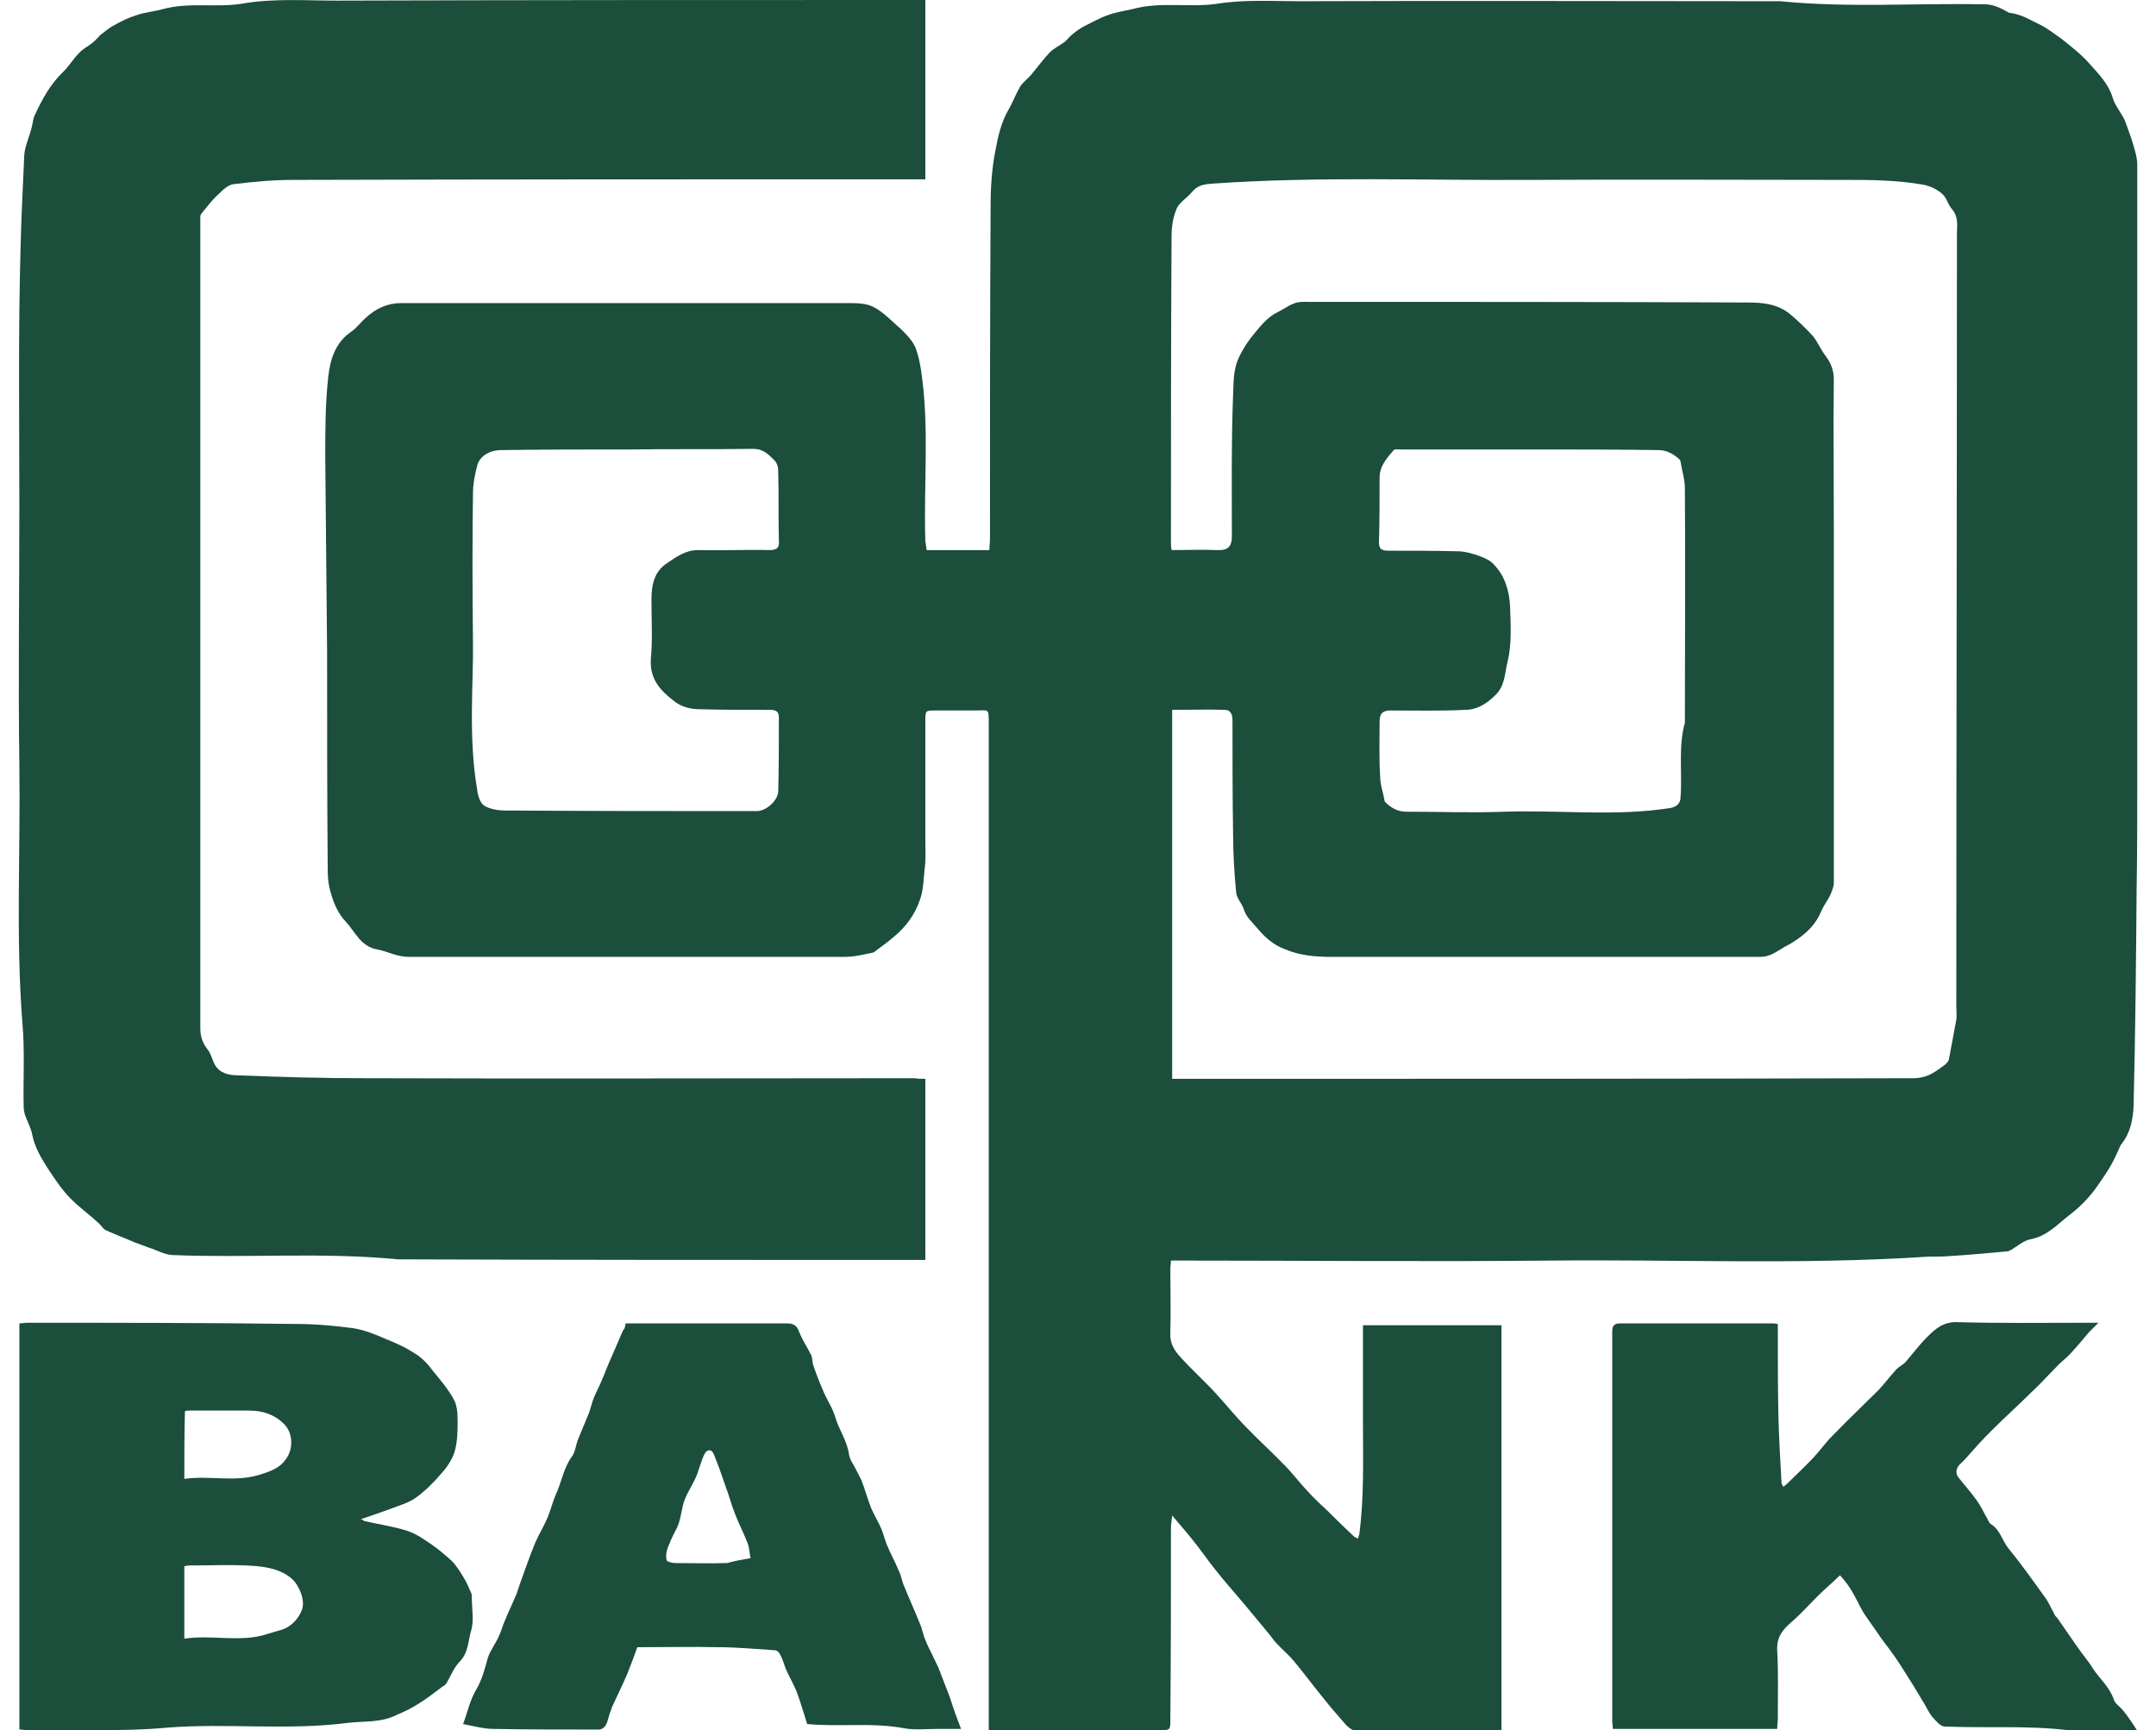 <svg width="81" height="65" viewBox="0 0 81 65" fill="none" xmlns="http://www.w3.org/2000/svg">
<g clip-path="url(#clip0_4998_3411)">
<path d="M34.812 20.666C35.598 20.666 36.361 20.666 37.17 20.666C37.17 20.529 37.193 20.391 37.193 20.254C37.193 16.084 37.193 11.891 37.217 7.721C37.217 7.034 37.263 6.324 37.401 5.636C37.494 5.132 37.61 4.605 37.887 4.124C38.049 3.849 38.164 3.528 38.326 3.253C38.442 3.07 38.65 2.933 38.789 2.749C38.997 2.497 39.205 2.222 39.436 1.97C39.598 1.81 39.806 1.718 39.991 1.581C40.107 1.489 40.176 1.375 40.269 1.306C40.431 1.169 40.593 1.054 40.778 0.962C41.055 0.825 41.333 0.665 41.61 0.573C41.911 0.458 42.234 0.412 42.535 0.344C43.599 0.046 44.709 0.298 45.749 0.138C46.767 -0.023 47.784 0.046 48.801 0.046C54.837 0.023 60.872 0.046 66.884 0.046C69.428 0.298 71.995 0.115 74.538 0.16C74.885 0.16 75.162 0.298 75.44 0.458C75.463 0.458 75.463 0.481 75.486 0.481C75.949 0.527 76.319 0.779 76.712 0.962C76.966 1.1 77.197 1.283 77.429 1.443C77.799 1.741 78.169 2.016 78.492 2.383C78.839 2.772 79.209 3.139 79.371 3.666C79.44 3.918 79.625 4.147 79.764 4.399C79.787 4.445 79.81 4.491 79.834 4.537C79.949 4.857 80.065 5.155 80.157 5.476C80.227 5.705 80.296 5.957 80.296 6.186C80.296 13.861 80.296 21.537 80.296 29.189C80.296 30.564 80.296 31.939 80.273 33.313C80.25 36.063 80.227 38.835 80.157 41.584C80.134 42.043 80.042 42.547 79.718 42.959C79.625 43.074 79.602 43.211 79.533 43.326C79.348 43.761 79.07 44.173 78.793 44.563C78.492 44.998 78.122 45.365 77.729 45.663C77.29 46.006 76.897 46.442 76.296 46.556C76.018 46.602 75.787 46.831 75.532 46.969C75.486 46.992 75.44 47.014 75.394 47.014C74.631 47.083 73.891 47.152 73.128 47.198C72.85 47.221 72.549 47.198 72.272 47.221C67.624 47.519 62.976 47.312 58.328 47.358C53.657 47.404 49.01 47.358 44.339 47.358C44.223 47.358 44.13 47.358 43.992 47.358C43.992 47.473 43.969 47.564 43.969 47.656C43.969 48.458 43.992 49.26 43.969 50.085C43.946 50.474 44.13 50.749 44.362 51.001C44.801 51.482 45.264 51.895 45.703 52.376C46.096 52.811 46.466 53.269 46.882 53.682C47.322 54.14 47.807 54.575 48.246 55.034C48.547 55.331 48.801 55.675 49.079 55.973C49.31 56.225 49.541 56.454 49.796 56.683C50.143 57.027 50.513 57.393 50.883 57.737C50.906 57.76 50.952 57.76 51.021 57.806C51.044 57.737 51.044 57.691 51.068 57.645C51.253 56.248 51.206 54.85 51.206 53.43C51.206 52.307 51.206 51.184 51.206 50.085C51.206 49.993 51.206 49.879 51.206 49.787C52.964 49.787 54.675 49.787 56.409 49.787C56.409 54.873 56.409 59.937 56.409 65.046C56.294 65.046 56.201 65.046 56.108 65.046C54.444 65.046 52.756 65.046 51.091 65.046C50.859 65.046 50.721 64.954 50.582 64.817C50.328 64.519 50.073 64.244 49.819 63.923C49.403 63.419 49.033 62.915 48.616 62.411C48.408 62.159 48.154 61.953 47.946 61.724C47.853 61.632 47.784 61.517 47.691 61.403C47.368 61.014 47.044 60.624 46.72 60.234C46.373 59.822 46.004 59.41 45.68 58.997C45.379 58.631 45.125 58.241 44.824 57.875C44.593 57.577 44.339 57.302 44.038 56.935C44.015 57.141 43.992 57.279 43.992 57.416C43.992 59.822 43.992 62.228 43.969 64.611C43.969 65 43.969 65 43.552 65C41.517 65 39.483 65 37.448 65C37.355 65 37.286 65 37.147 65C37.147 64.863 37.147 64.748 37.147 64.611C37.147 52.124 37.147 39.637 37.147 27.173C37.147 26.6 37.147 26.692 36.685 26.692C36.176 26.692 35.667 26.692 35.158 26.692C34.765 26.692 34.765 26.692 34.765 27.081C34.765 28.617 34.765 30.152 34.765 31.664C34.765 31.985 34.788 32.282 34.742 32.603C34.696 33.016 34.696 33.451 34.557 33.818C34.372 34.367 34.025 34.826 33.586 35.192C33.355 35.398 33.077 35.582 32.846 35.765C32.823 35.765 32.823 35.788 32.8 35.788C32.453 35.857 32.106 35.948 31.759 35.948C26.279 35.948 20.799 35.948 15.341 35.948C14.925 35.948 14.555 35.742 14.185 35.673C13.538 35.559 13.353 35.009 12.983 34.619C12.705 34.322 12.543 33.955 12.428 33.542C12.335 33.245 12.312 32.947 12.312 32.649C12.289 29.922 12.289 27.196 12.289 24.492C12.266 22.064 12.243 19.612 12.22 17.184C12.22 16.176 12.22 15.145 12.335 14.136C12.405 13.518 12.59 12.876 13.191 12.464C13.399 12.326 13.561 12.097 13.746 11.937C14.116 11.593 14.555 11.387 15.064 11.387C20.66 11.387 26.279 11.387 31.875 11.387C32.175 11.387 32.522 11.387 32.8 11.525C33.124 11.685 33.401 11.96 33.678 12.212C33.84 12.349 34.002 12.51 34.141 12.67C34.257 12.808 34.372 12.968 34.419 13.128C34.511 13.38 34.557 13.632 34.603 13.907C34.927 16.038 34.696 18.192 34.765 20.346C34.788 20.414 34.788 20.529 34.812 20.666ZM44.015 20.666C44.616 20.666 45.171 20.643 45.726 20.666C46.165 20.689 46.281 20.506 46.281 20.139C46.281 18.375 46.258 16.611 46.327 14.824C46.35 14.366 46.327 13.907 46.535 13.449C46.697 13.105 46.905 12.785 47.16 12.487C47.391 12.212 47.622 11.914 47.992 11.731C48.293 11.593 48.547 11.341 48.94 11.341C54.513 11.341 60.086 11.341 65.635 11.364C66.214 11.364 66.792 11.41 67.277 11.822C67.578 12.074 67.855 12.349 68.11 12.624C68.295 12.853 68.41 13.151 68.595 13.38C68.78 13.632 68.896 13.907 68.896 14.251C68.873 16.084 68.896 17.894 68.896 19.727C68.896 24.218 68.896 28.685 68.896 33.176C68.896 33.313 68.827 33.451 68.78 33.588C68.688 33.795 68.526 34.001 68.433 34.207C68.225 34.734 67.855 35.078 67.393 35.376C67.231 35.49 67.046 35.559 66.884 35.673C66.653 35.811 66.445 35.948 66.144 35.948C60.779 35.948 55.392 35.948 50.027 35.948C49.426 35.948 48.825 35.902 48.246 35.65C47.83 35.49 47.53 35.215 47.275 34.917C47.067 34.665 46.813 34.459 46.72 34.138C46.651 33.932 46.466 33.749 46.443 33.542C46.373 32.809 46.327 32.076 46.327 31.343C46.304 29.922 46.304 28.479 46.304 27.059C46.304 26.852 46.235 26.669 46.027 26.669C45.379 26.646 44.709 26.669 44.038 26.669C44.038 31.297 44.038 35.902 44.038 40.531C44.154 40.531 44.269 40.531 44.385 40.531C53.565 40.531 62.745 40.531 71.902 40.508C72.087 40.508 72.295 40.462 72.457 40.393C72.665 40.301 72.85 40.164 73.035 40.026C73.105 39.981 73.197 39.889 73.22 39.797C73.313 39.293 73.405 38.789 73.498 38.308C73.521 38.148 73.498 37.987 73.498 37.804C73.498 28.135 73.521 18.467 73.521 8.798C73.521 8.477 73.59 8.157 73.336 7.859C73.174 7.675 73.128 7.4 72.943 7.263C72.758 7.103 72.503 6.988 72.272 6.942C71.763 6.851 71.255 6.805 70.746 6.782C70.306 6.759 69.867 6.759 69.451 6.759C65.474 6.759 61.496 6.736 57.519 6.759C53.542 6.782 49.565 6.622 45.587 6.896C45.264 6.919 45.009 6.942 44.778 7.217C44.593 7.446 44.292 7.607 44.2 7.859C44.061 8.179 44.015 8.546 44.015 8.913C43.992 12.716 43.992 16.519 43.992 20.323C43.992 20.437 43.992 20.529 44.015 20.666ZM17.769 24.149C17.793 25.638 17.584 27.677 17.931 29.693C17.954 29.9 18.047 30.174 18.186 30.266C18.417 30.404 18.718 30.45 18.995 30.45C22.14 30.472 25.285 30.472 28.429 30.472C28.799 30.472 29.239 30.06 29.239 29.716C29.262 28.8 29.262 27.883 29.262 26.967C29.262 26.738 29.169 26.669 28.938 26.669C28.059 26.669 27.181 26.669 26.302 26.646C25.932 26.646 25.585 26.555 25.308 26.325C24.799 25.936 24.406 25.501 24.452 24.767C24.521 24.011 24.475 23.255 24.475 22.522C24.475 21.995 24.568 21.468 25.076 21.147C25.423 20.918 25.747 20.666 26.233 20.666C27.134 20.689 28.036 20.643 28.915 20.666C29.216 20.666 29.285 20.552 29.262 20.3C29.239 19.475 29.262 18.627 29.239 17.802C29.239 17.619 29.239 17.436 29.077 17.275C28.846 17.046 28.661 16.863 28.291 16.863C26.765 16.886 25.238 16.863 23.712 16.886C22.094 16.886 20.452 16.886 18.833 16.909C18.394 16.909 18.024 17.138 17.931 17.482C17.839 17.825 17.769 18.192 17.769 18.558C17.746 20.231 17.746 21.926 17.769 24.149ZM57.496 16.886C55.877 16.886 54.282 16.886 52.663 16.886C52.571 16.886 52.409 16.863 52.362 16.909C52.108 17.207 51.831 17.505 51.831 17.94C51.831 18.742 51.831 19.544 51.807 20.368C51.807 20.62 51.9 20.689 52.154 20.689C53.033 20.689 53.889 20.689 54.767 20.712C55.045 20.712 55.345 20.804 55.6 20.895C55.785 20.964 55.993 21.056 56.132 21.216C56.548 21.651 56.71 22.224 56.733 22.797C56.756 23.484 56.802 24.172 56.64 24.859C56.525 25.317 56.548 25.753 56.178 26.119C55.854 26.44 55.484 26.669 55.045 26.669C54.12 26.715 53.172 26.692 52.247 26.692C51.946 26.692 51.831 26.807 51.831 27.104C51.831 27.792 51.807 28.502 51.854 29.189C51.854 29.487 51.969 29.785 52.016 30.083C52.016 30.106 52.039 30.129 52.062 30.152C52.27 30.358 52.524 30.495 52.825 30.495C54.074 30.495 55.299 30.541 56.548 30.495C58.606 30.427 60.687 30.679 62.745 30.358C62.999 30.312 63.138 30.174 63.138 29.945C63.208 29.006 63.046 28.067 63.3 27.15C63.3 24.218 63.323 21.262 63.3 18.329C63.3 18.009 63.184 17.665 63.138 17.344C63.138 17.321 63.115 17.275 63.092 17.252C62.861 17.046 62.606 16.909 62.306 16.909C60.687 16.886 59.092 16.886 57.496 16.886Z" fill="#1B4E3B"/>
<path d="M34.765 40.531C34.765 42.799 34.765 45.044 34.765 47.335C34.65 47.335 34.534 47.335 34.418 47.335C27.921 47.335 21.423 47.335 14.948 47.312C12.15 47.037 9.329 47.267 6.508 47.152C6.208 47.152 5.907 46.969 5.606 46.877C5.421 46.808 5.236 46.739 5.051 46.671C4.681 46.51 4.311 46.373 3.965 46.213C3.849 46.144 3.78 46.006 3.664 45.915C3.317 45.594 2.924 45.319 2.6 44.975C2.276 44.632 2.022 44.242 1.768 43.853C1.537 43.486 1.305 43.097 1.213 42.638C1.167 42.386 1.028 42.134 0.935 41.882C0.912 41.791 0.889 41.676 0.889 41.562C0.866 40.531 0.935 39.477 0.843 38.446C0.588 35.215 0.773 31.985 0.727 28.731C0.681 25.5 0.727 22.27 0.727 19.017C0.727 15.763 0.681 12.533 0.773 9.279C0.797 8.134 0.866 6.965 0.912 5.82C0.935 5.499 1.097 5.155 1.19 4.789C1.236 4.628 1.236 4.468 1.305 4.33C1.583 3.735 1.883 3.162 2.392 2.681C2.6 2.474 2.762 2.2 2.97 1.993C3.109 1.833 3.317 1.741 3.479 1.604C3.595 1.512 3.687 1.398 3.78 1.306C3.941 1.191 4.08 1.054 4.265 0.962C4.543 0.802 4.82 0.664 5.121 0.573C5.444 0.458 5.791 0.435 6.115 0.344C7.109 0.069 8.127 0.298 9.098 0.137C10.277 -0.069 11.48 0.023 12.659 0.023C19.92 0 27.204 0 34.465 0C34.557 0 34.65 0 34.765 0C34.765 2.245 34.765 4.468 34.765 6.736C34.673 6.736 34.557 6.736 34.442 6.736C26.626 6.736 18.81 6.736 10.994 6.759C10.254 6.759 9.514 6.828 8.774 6.919C8.566 6.942 8.358 7.148 8.196 7.309C7.965 7.515 7.78 7.767 7.572 8.019C7.526 8.065 7.526 8.134 7.526 8.202C7.526 8.294 7.526 8.409 7.526 8.5C7.526 18.535 7.526 28.594 7.526 38.629C7.526 38.95 7.618 39.202 7.803 39.431C7.896 39.545 7.942 39.706 8.011 39.866C8.15 40.256 8.474 40.37 8.797 40.393C10.439 40.462 12.104 40.508 13.746 40.508C20.614 40.531 27.481 40.508 34.372 40.508C34.488 40.531 34.627 40.531 34.765 40.531Z" fill="#1B4E3B"/>
<path d="M0.728 64.977C0.728 59.868 0.728 54.804 0.728 49.718C0.82 49.718 0.936 49.695 1.028 49.695C4.404 49.695 7.803 49.695 11.18 49.741C11.873 49.741 12.59 49.81 13.284 49.901C13.7 49.97 14.093 50.13 14.463 50.291C14.856 50.451 15.226 50.611 15.573 50.841C15.85 51.001 16.082 51.253 16.267 51.505C16.544 51.849 16.845 52.192 17.053 52.582C17.169 52.788 17.192 53.086 17.192 53.361C17.192 53.75 17.192 54.163 17.076 54.552C16.983 54.85 16.775 55.148 16.544 55.4C16.267 55.721 15.966 56.019 15.619 56.271C15.365 56.454 15.041 56.546 14.741 56.66C14.37 56.798 13.977 56.935 13.561 57.073C13.631 57.096 13.654 57.118 13.677 57.141C14.162 57.256 14.648 57.325 15.134 57.462C15.411 57.531 15.689 57.668 15.92 57.829C16.29 58.058 16.637 58.333 16.96 58.631C17.145 58.814 17.284 59.043 17.423 59.272C17.538 59.455 17.608 59.639 17.7 59.845C17.724 59.891 17.724 59.937 17.724 59.982C17.724 60.418 17.816 60.876 17.7 61.265C17.585 61.632 17.608 62.067 17.284 62.411C17.053 62.64 16.937 62.961 16.775 63.236C16.729 63.304 16.683 63.327 16.613 63.373C16.313 63.602 16.012 63.831 15.712 64.015C15.457 64.175 15.18 64.313 14.902 64.427C14.324 64.725 13.677 64.656 13.076 64.725C10.809 65.023 8.52 64.725 6.254 64.908C4.52 65.069 2.786 64.954 1.074 65.023C0.982 65 0.866 64.977 0.728 64.977ZM6.925 61.563C7.988 61.403 9.052 61.724 10.069 61.38C10.278 61.311 10.486 61.265 10.671 61.197C10.995 61.059 11.226 60.784 11.341 60.486C11.48 60.143 11.249 59.57 10.971 59.318C10.578 58.974 10.093 58.883 9.63 58.837C8.775 58.768 7.919 58.814 7.087 58.814C7.04 58.814 6.994 58.837 6.925 58.837C6.925 59.753 6.925 60.624 6.925 61.563ZM6.925 55.56C7.896 55.423 8.821 55.698 9.769 55.4C10.208 55.263 10.601 55.125 10.833 54.667C11.018 54.3 10.971 53.796 10.671 53.498C10.301 53.132 9.861 52.994 9.353 52.994C8.613 52.994 7.873 52.994 7.133 52.994C7.063 52.994 7.017 52.994 6.948 53.017C6.925 53.842 6.925 54.667 6.925 55.56Z" fill="#1B4E3B"/>
<path d="M69.127 59.181C68.85 59.456 68.572 59.685 68.318 59.937C67.994 60.257 67.67 60.624 67.323 60.922C66.977 61.22 66.745 61.495 66.768 61.999C66.815 62.846 66.792 63.717 66.792 64.588C66.792 64.702 66.768 64.817 66.768 64.954C64.71 64.954 62.675 64.954 60.594 64.954C60.594 64.863 60.571 64.748 60.571 64.656C60.571 59.799 60.571 54.919 60.571 50.062C60.571 49.855 60.594 49.718 60.872 49.718C62.768 49.718 64.664 49.718 66.56 49.718C66.63 49.718 66.676 49.718 66.792 49.741C66.792 49.855 66.792 49.947 66.792 50.039C66.792 51.116 66.792 52.193 66.815 53.246C66.838 54.071 66.884 54.873 66.93 55.698C66.93 55.744 66.977 55.812 67 55.858C67.046 55.812 67.092 55.79 67.138 55.744C67.462 55.423 67.809 55.102 68.133 54.759C68.387 54.484 68.595 54.186 68.873 53.911C69.428 53.338 70.006 52.788 70.584 52.215C70.815 51.963 71.023 51.688 71.254 51.436C71.347 51.345 71.486 51.276 71.578 51.184C71.856 50.864 72.11 50.52 72.411 50.222C72.711 49.924 73.012 49.649 73.544 49.672C75.162 49.718 76.804 49.695 78.423 49.695C78.538 49.695 78.631 49.695 78.839 49.695C78.677 49.855 78.585 49.947 78.492 50.039C78.261 50.314 78.03 50.589 77.799 50.841C77.637 51.024 77.428 51.161 77.267 51.345C76.966 51.643 76.689 51.963 76.365 52.261C75.856 52.765 75.324 53.246 74.816 53.751C74.469 54.094 74.145 54.461 73.821 54.827C73.775 54.873 73.706 54.942 73.659 54.988C73.497 55.125 73.451 55.331 73.567 55.492C73.798 55.79 74.052 56.065 74.26 56.362C74.399 56.546 74.492 56.752 74.607 56.958C74.677 57.05 74.7 57.187 74.792 57.256C75.139 57.462 75.209 57.852 75.44 58.15C75.925 58.745 76.365 59.364 76.827 60.005C76.966 60.189 77.058 60.418 77.174 60.624C77.197 60.693 77.243 60.739 77.29 60.784C77.544 61.151 77.799 61.517 78.053 61.884C78.238 62.159 78.469 62.411 78.631 62.686C78.885 63.075 79.255 63.373 79.417 63.855C79.463 64.015 79.671 64.129 79.787 64.29C79.949 64.496 80.111 64.725 80.296 65.023C80.111 65.023 80.018 65.023 79.903 65.023C79.163 65.023 78.423 65.092 77.683 65C76.134 64.817 74.584 64.931 73.058 64.863C72.896 64.863 72.711 64.633 72.573 64.473C72.434 64.29 72.341 64.061 72.203 63.855C71.948 63.419 71.671 62.984 71.393 62.548C71.162 62.182 70.908 61.861 70.653 61.517C70.445 61.197 70.214 60.899 70.006 60.578C69.867 60.349 69.751 60.074 69.613 59.845C69.474 59.593 69.312 59.387 69.127 59.181Z" fill="#1B4E3B"/>
<path d="M23.504 49.718C23.782 49.718 24.036 49.718 24.267 49.718C26.025 49.718 27.782 49.718 29.539 49.718C29.771 49.718 29.933 49.764 30.025 50.039C30.141 50.337 30.326 50.612 30.464 50.886C30.534 51.024 30.511 51.184 30.557 51.299C30.672 51.643 30.811 51.986 30.95 52.307C31.089 52.628 31.297 52.926 31.389 53.269C31.528 53.727 31.829 54.14 31.898 54.644C31.921 54.827 32.06 55.011 32.152 55.194C32.222 55.331 32.291 55.469 32.361 55.606C32.499 55.95 32.592 56.316 32.73 56.66C32.846 56.935 33.008 57.187 33.123 57.462C33.193 57.645 33.239 57.829 33.309 58.012C33.447 58.356 33.632 58.676 33.771 59.02C33.864 59.203 33.887 59.432 33.979 59.616C34.164 60.074 34.372 60.532 34.557 60.99C34.65 61.197 34.673 61.403 34.765 61.609C34.835 61.792 34.927 61.976 35.02 62.159C35.089 62.319 35.181 62.48 35.251 62.64C35.39 63.007 35.528 63.35 35.667 63.717C35.736 63.923 35.806 64.129 35.875 64.336C35.945 64.519 36.014 64.702 36.106 64.954C35.76 64.954 35.482 64.954 35.205 64.954C34.788 64.954 34.372 65 33.979 64.931C32.777 64.702 31.574 64.885 30.326 64.771C30.21 64.404 30.094 64.015 29.956 63.625C29.84 63.305 29.655 63.007 29.516 62.686C29.447 62.503 29.401 62.319 29.308 62.159C29.285 62.09 29.192 61.999 29.123 61.999C28.406 61.953 27.689 61.884 26.996 61.884C26.001 61.861 25.007 61.884 23.943 61.884C23.828 62.205 23.712 62.526 23.573 62.869C23.389 63.305 23.18 63.717 22.995 64.129C22.926 64.313 22.857 64.519 22.81 64.702C22.741 64.885 22.625 65 22.417 64.977C21.122 64.977 19.851 64.977 18.556 64.954C18.163 64.954 17.769 64.84 17.399 64.771C17.561 64.336 17.654 63.877 17.885 63.488C18.116 63.098 18.209 62.709 18.324 62.296C18.417 61.999 18.625 61.747 18.741 61.472C18.833 61.288 18.879 61.082 18.972 60.876C19.111 60.532 19.272 60.212 19.411 59.868C19.457 59.73 19.504 59.593 19.55 59.455C19.735 58.951 19.897 58.47 20.105 57.966C20.244 57.645 20.429 57.348 20.567 57.027C20.683 56.752 20.752 56.454 20.868 56.179C21.099 55.698 21.169 55.148 21.492 54.713C21.608 54.552 21.631 54.323 21.7 54.117C21.839 53.773 21.978 53.453 22.117 53.109C22.186 52.926 22.232 52.719 22.302 52.536C22.394 52.307 22.51 52.101 22.602 51.872C22.741 51.551 22.857 51.23 22.995 50.932C23.134 50.612 23.273 50.291 23.412 49.97C23.481 49.924 23.481 49.833 23.504 49.718ZM28.198 58.539C28.152 58.31 28.152 58.127 28.083 57.966C27.944 57.6 27.759 57.256 27.62 56.889C27.481 56.546 27.389 56.179 27.25 55.812C27.111 55.4 26.973 55.011 26.811 54.621C26.788 54.552 26.718 54.484 26.649 54.484C26.603 54.484 26.51 54.529 26.487 54.598C26.418 54.713 26.371 54.85 26.325 54.988C26.256 55.171 26.209 55.377 26.117 55.56C25.978 55.858 25.77 56.156 25.678 56.477C25.585 56.821 25.562 57.187 25.377 57.508C25.262 57.714 25.169 57.943 25.076 58.172C25.03 58.31 25.007 58.493 25.053 58.631C25.076 58.676 25.262 58.722 25.354 58.722C26.001 58.722 26.672 58.745 27.32 58.722C27.643 58.631 27.921 58.585 28.198 58.539Z" fill="#1B4E3B"/>
</g>
<defs>
<clipPath id="clip0_4998_3411">
<rect width="79.592" height="65" fill="white" transform="translate(0.704)"/>
</clipPath>
</defs>
</svg>
